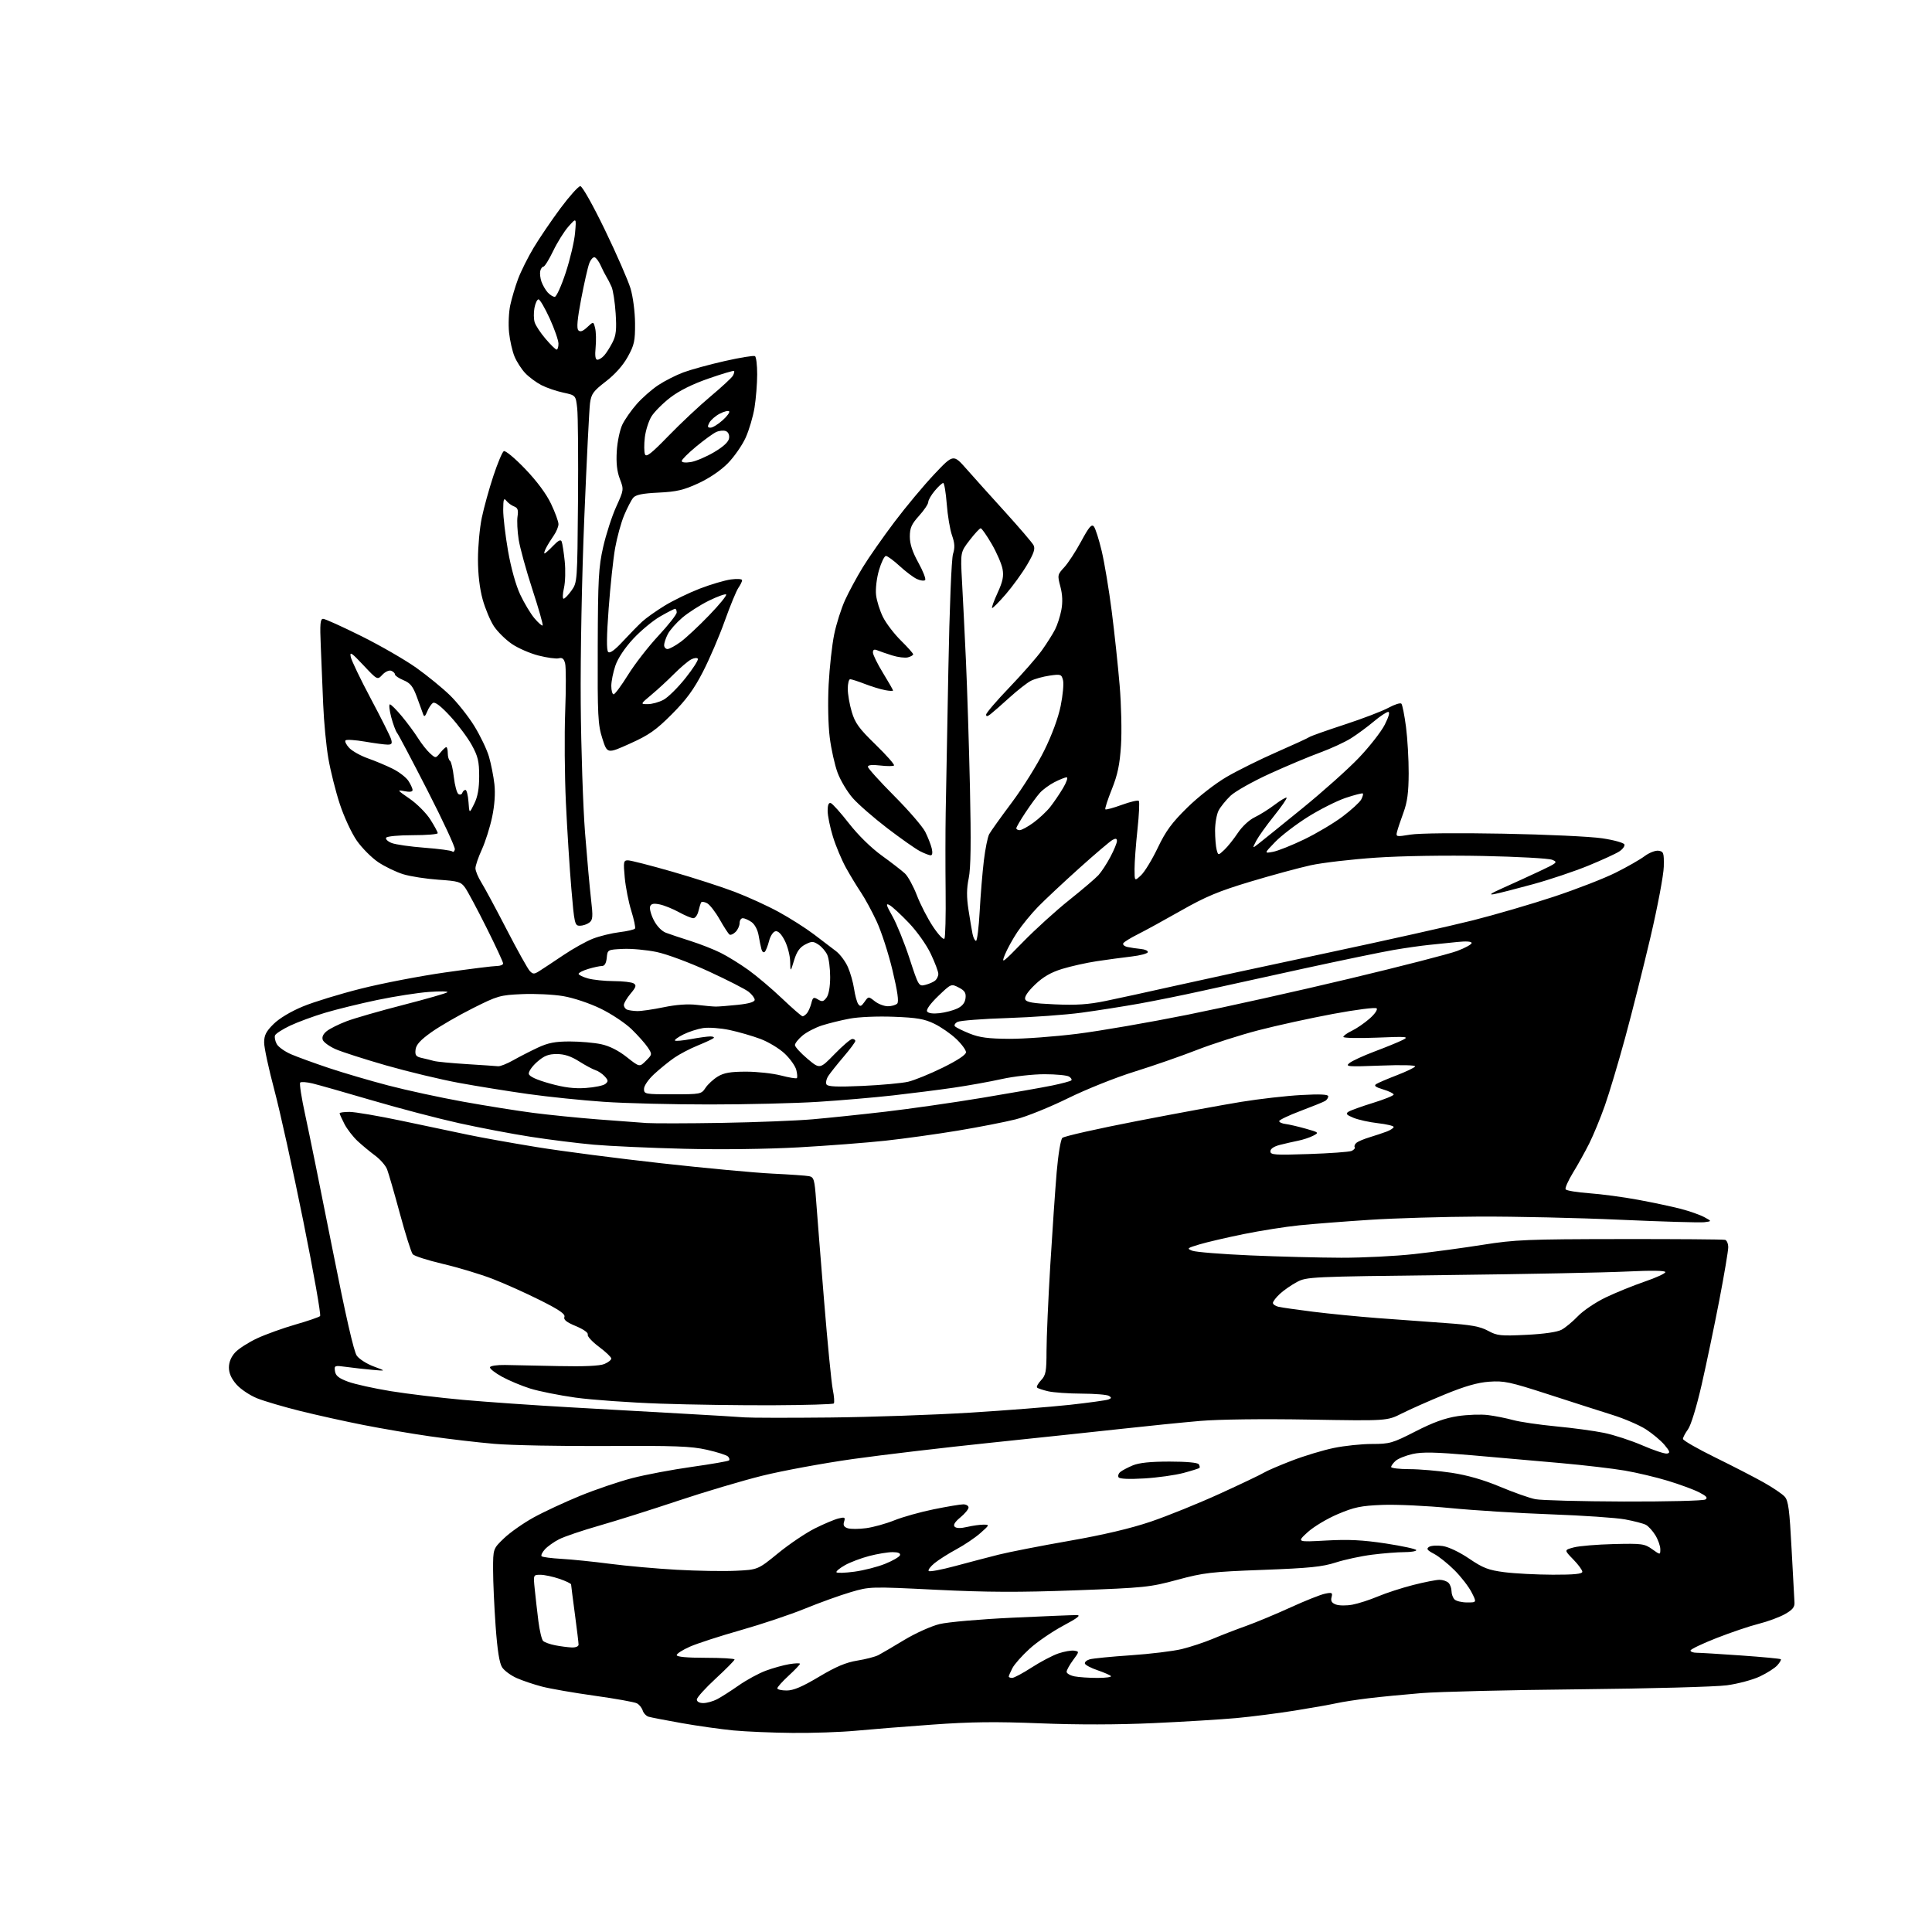 <?xml version="1.0" encoding="UTF-8" standalone="no"?>
<svg 
  version="1.1" 
  xmlns="http://www.w3.org/2000/svg" 
  xmlns:xlink="http://www.w3.org/1999/xlink" 
  xmlns:svg="http://www.w3.org/2000/svg"
  xmlns:rdf="http://www.w3.org/1999/02/22-rdf-syntax-ns#"
  xmlns:cc="http://creativecommons.org/ns#"
  xmlns:dc="http://purl.org/dc/elements/1.1/"
  viewBox="0 0 768 768"
  width="768"
  height="768"
>
<style>svg {background-color: white; }</style>"
<path stroke="none" fill="black" fill-rule="evenodd" d="M315.00,688.86C307.02,688.79 296.45,688.34 291.50,687.87C286.55,687.39 277.32,686.09 271.00,684.97C264.68,683.85 258.74,682.70 257.80,682.42C256.87,682.13 255.82,681.02 255.48,679.95C255.14,678.88 254.11,677.59 253.18,677.10C252.26,676.60 244.73,675.25 236.45,674.09C228.17,672.94 218.75,671.30 215.51,670.46C212.27,669.62 207.72,668.09 205.40,667.06C203.07,666.03 200.46,664.11 199.60,662.79C198.52,661.15 197.71,656.02 197.02,646.45C196.47,638.78 196.01,628.71 196.01,624.08C196.00,615.66 196.00,615.66 200.37,611.47C202.77,609.17 208.06,605.45 212.12,603.22C216.18,600.98 224.50,597.11 230.61,594.61C236.72,592.11 246.03,588.95 251.30,587.58C256.58,586.21 267.27,584.19 275.06,583.10C282.85,582.00 289.48,580.85 289.80,580.54C290.11,580.22 289.92,579.52 289.37,578.97C288.82,578.42 285.02,577.21 280.93,576.29C274.69,574.89 268.28,574.65 241.00,574.81C223.12,574.91 203.10,574.53 196.50,573.95C189.90,573.38 178.42,572.04 170.99,570.97C163.55,569.90 151.63,567.87 144.49,566.46C137.34,565.06 126.10,562.56 119.50,560.93C112.90,559.29 105.14,557.01 102.25,555.86C99.37,554.71 95.65,552.23 94.00,550.35C91.96,548.02 91.00,545.87 91.00,543.61C91.00,541.46 91.88,539.35 93.50,537.59C94.88,536.11 98.82,533.59 102.25,531.99C105.69,530.40 112.54,527.93 117.49,526.51C122.43,525.09 126.82,523.58 127.24,523.16C127.67,522.73 124.66,505.76 120.57,485.44C116.47,465.12 111.29,441.66 109.06,433.30C106.83,424.95 105.00,416.46 105.00,414.44C105.00,411.52 105.77,410.00 108.75,407.06C111.02,404.81 115.62,402.06 120.39,400.09C124.72,398.29 135.15,395.10 143.55,392.99C151.95,390.87 166.95,387.99 176.87,386.57C186.79,385.16 196.06,384.00 197.46,384.00C198.85,384.00 200.00,383.54 200.00,382.99C200.00,382.43 197.02,376.02 193.38,368.74C189.74,361.46 185.93,354.33 184.92,352.90C183.24,350.54 182.28,350.25 174.29,349.70C169.46,349.37 163.18,348.40 160.35,347.54C157.52,346.68 153.03,344.52 150.37,342.74C147.72,340.96 143.87,337.09 141.82,334.15C139.77,331.21 136.74,324.68 135.09,319.65C133.43,314.62 131.38,306.45 130.53,301.50C129.67,296.55 128.75,286.88 128.47,280.00C128.20,273.12 127.76,262.66 127.51,256.75C127.13,247.98 127.30,246.00 128.45,246.00C129.22,246.00 136.07,249.10 143.67,252.88C151.28,256.67 161.10,262.34 165.50,265.47C169.90,268.61 175.89,273.50 178.81,276.34C181.74,279.18 186.09,284.65 188.48,288.50C190.87,292.35 193.52,297.87 194.37,300.77C195.21,303.67 196.19,308.62 196.54,311.77C196.94,315.45 196.61,320.12 195.62,324.83C194.77,328.86 192.93,334.65 191.54,337.70C190.14,340.75 189.00,344.10 189.00,345.14C189.00,346.19 190.05,348.72 191.33,350.77C192.61,352.82 197.15,361.25 201.41,369.50C205.67,377.75 209.81,385.17 210.60,385.99C211.89,387.31 212.32,387.31 214.42,385.99C215.73,385.17 219.96,382.37 223.82,379.77C227.68,377.16 233.02,374.18 235.67,373.15C238.33,372.11 243.08,370.95 246.23,370.56C249.39,370.18 252.18,369.52 252.43,369.11C252.69,368.69 252.02,365.53 250.95,362.08C249.87,358.63 248.71,352.70 248.35,348.90C247.76,342.54 247.86,342.00 249.63,342.00C250.69,342.00 258.54,344.01 267.08,346.46C275.61,348.91 286.85,352.53 292.05,354.52C297.25,356.50 305.10,360.08 309.50,362.49C313.90,364.89 320.20,368.89 323.50,371.38C326.80,373.87 330.80,376.91 332.39,378.15C333.98,379.38 336.08,382.21 337.06,384.44C338.04,386.67 339.14,390.56 339.51,393.08C339.88,395.61 340.61,398.31 341.13,399.08C341.92,400.25 342.37,400.10 343.66,398.27C345.22,396.03 345.22,396.03 347.75,398.02C349.13,399.11 351.47,400.00 352.93,400.00C354.40,400.00 356.07,399.53 356.65,398.95C357.37,398.23 356.81,394.20 354.78,385.70C353.18,378.99 350.34,370.24 348.48,366.26C346.63,362.27 343.81,357.10 342.24,354.76C340.66,352.42 337.98,348.00 336.28,344.94C334.59,341.88 332.25,336.32 331.10,332.59C329.94,328.85 329.00,324.22 329.00,322.31C329.00,319.98 329.41,318.97 330.25,319.24C330.94,319.47 334.20,323.11 337.50,327.34C341.11,331.97 346.29,337.05 350.50,340.09C354.35,342.87 358.50,346.08 359.72,347.22C360.94,348.36 363.07,352.26 364.47,355.89C365.86,359.53 368.75,365.13 370.88,368.34C373.07,371.62 375.06,373.71 375.43,373.11C375.80,372.52 376.01,364.04 375.90,354.27C375.79,344.49 375.80,330.43 375.93,323.00C376.06,315.57 376.53,290.15 376.98,266.50C377.44,241.74 378.23,222.10 378.84,220.21C379.63,217.71 379.54,215.94 378.44,212.82C377.64,210.57 376.70,204.96 376.35,200.36C375.99,195.76 375.36,192.00 374.94,192.00C374.52,192.00 373.01,193.38 371.59,195.08C370.17,196.77 369.00,198.79 369.00,199.57C369.00,200.36 367.35,202.82 365.33,205.05C362.33,208.37 361.67,209.88 361.67,213.33C361.67,216.25 362.71,219.42 365.08,223.69C366.95,227.08 368.15,230.18 367.75,230.59C367.34,230.99 365.88,230.81 364.51,230.18C363.13,229.56 360.04,227.23 357.64,225.02C355.24,222.81 352.78,221.00 352.17,221.00C351.56,221.00 350.32,223.54 349.41,226.65C348.48,229.85 347.98,234.12 348.25,236.51C348.51,238.83 349.75,242.78 351.00,245.29C352.25,247.80 355.47,252.01 358.14,254.64C360.81,257.27 363.00,259.73 363.00,260.10C363.00,260.46 362.06,261.01 360.92,261.31C359.77,261.61 356.96,261.27 354.67,260.55C352.38,259.83 349.71,258.91 348.75,258.51C347.51,258.00 347.00,258.25 347.00,259.38C347.00,260.25 348.80,263.91 351.00,267.50C353.20,271.09 355.00,274.24 355.00,274.49C355.00,274.74 353.54,274.67 351.75,274.33C349.96,273.99 346.35,272.87 343.71,271.85C341.08,270.83 338.49,270.00 337.96,270.00C337.43,270.00 337.00,271.72 337.00,273.82C337.00,275.92 337.71,280.04 338.59,282.99C339.91,287.45 341.49,289.61 348.08,296.01C352.42,300.24 355.71,303.96 355.38,304.29C355.05,304.61 352.58,304.62 349.89,304.30C346.70,303.92 345.00,304.10 345.00,304.80C345.00,305.39 349.70,310.60 355.45,316.38C361.20,322.15 366.76,328.59 367.81,330.69C368.86,332.78 370.01,335.74 370.38,337.25C370.78,338.95 370.63,340.00 369.97,340.00C369.38,340.00 367.46,339.26 365.70,338.35C363.94,337.45 358.10,333.34 352.72,329.23C347.34,325.11 341.17,319.73 339.00,317.27C336.84,314.81 334.12,310.28 332.97,307.20C331.82,304.12 330.40,297.75 329.82,293.05C329.21,288.16 329.03,279.19 329.40,272.09C329.76,265.26 330.75,256.28 331.61,252.14C332.46,247.99 334.41,241.87 335.92,238.55C337.44,235.22 340.61,229.35 342.97,225.50C345.32,221.65 350.99,213.55 355.55,207.50C360.11,201.45 367.25,192.90 371.41,188.50C378.97,180.50 378.97,180.50 384.23,186.47C387.13,189.76 394.08,197.50 399.69,203.67C405.29,209.85 410.31,215.71 410.84,216.71C411.59,218.10 410.99,219.92 408.29,224.51C406.35,227.80 402.51,233.10 399.75,236.29C396.99,239.47 394.57,241.90 394.36,241.69C394.14,241.48 395.15,238.73 396.59,235.59C398.61,231.18 399.05,229.05 398.53,226.19C398.15,224.16 396.22,219.69 394.22,216.25C392.22,212.81 390.25,210.00 389.84,210.00C389.43,210.00 387.45,212.14 385.44,214.75C381.78,219.50 381.78,219.50 382.41,231.00C382.76,237.32 383.46,251.50 383.97,262.50C384.47,273.50 385.19,296.23 385.57,313.00C386.05,334.76 385.91,345.11 385.08,349.11C384.23,353.21 384.20,356.57 384.98,361.61C385.56,365.40 386.29,369.74 386.60,371.25C386.91,372.76 387.53,374.00 387.98,374.00C388.43,374.00 389.09,368.71 389.44,362.25C389.79,355.79 390.54,346.71 391.10,342.07C391.66,337.43 392.61,332.73 393.21,331.61C393.80,330.50 397.84,324.84 402.19,319.04C406.53,313.24 412.33,303.96 415.07,298.41C418.14,292.22 420.67,285.36 421.63,280.63C422.49,276.40 422.92,271.80 422.57,270.41C421.97,268.03 421.67,267.93 417.22,268.57C414.62,268.95 411.29,269.87 409.82,270.62C408.34,271.37 404.52,274.36 401.32,277.26C398.12,280.16 394.71,283.15 393.75,283.89C392.51,284.85 392.00,284.90 392.00,284.07C392.00,283.42 396.19,278.53 401.31,273.20C406.43,267.86 412.22,261.25 414.18,258.50C416.14,255.75 418.49,252.03 419.40,250.24C420.32,248.44 421.45,244.93 421.91,242.43C422.48,239.40 422.35,236.32 421.52,233.19C420.31,228.65 420.36,228.40 423.06,225.50C424.59,223.85 427.61,219.22 429.77,215.22C432.89,209.44 433.93,208.22 434.83,209.29C435.45,210.04 436.85,214.44 437.95,219.07C439.05,223.71 440.84,234.47 441.93,243.00C443.02,251.53 444.44,264.80 445.08,272.50C445.73,280.20 445.97,290.94 445.61,296.36C445.12,303.96 444.28,307.96 441.96,313.76C440.30,317.89 439.15,321.48 439.39,321.72C439.63,321.97 442.58,321.17 445.94,319.94C449.30,318.72 452.34,318.00 452.69,318.35C453.04,318.71 452.80,323.83 452.16,329.75C451.52,335.66 451.00,342.72 451.00,345.42C451.00,350.35 451.00,350.35 453.59,347.92C455.01,346.59 457.99,341.70 460.21,337.05C463.43,330.31 465.81,327.07 471.94,321.05C476.31,316.75 483.04,311.50 487.56,308.86C491.93,306.31 500.90,301.86 507.50,298.97C514.10,296.08 519.95,293.39 520.50,292.99C521.05,292.59 527.35,290.36 534.50,288.02C541.65,285.68 549.49,282.69 551.92,281.36C554.36,280.03 556.67,279.30 557.07,279.72C557.47,280.15 558.29,284.28 558.90,288.91C559.50,293.53 559.99,301.86 559.97,307.41C559.94,315.02 559.43,318.85 557.90,323.00C556.79,326.02 555.64,329.45 555.35,330.61C554.84,332.66 555.00,332.70 560.66,331.77C564.06,331.21 579.47,331.06 597.50,331.40C614.55,331.71 632.29,332.54 636.92,333.24C641.55,333.93 645.52,335.03 645.73,335.69C645.95,336.34 645.03,337.59 643.68,338.47C642.34,339.35 636.80,341.89 631.37,344.12C625.94,346.34 616.10,349.65 609.50,351.46C602.90,353.27 595.92,355.05 594.00,355.42C591.55,355.88 592.60,355.14 597.50,352.96C601.35,351.24 607.88,348.25 612.00,346.32C619.09,342.98 619.36,342.74 617.00,341.78C615.62,341.22 603.25,340.54 589.50,340.26C574.92,339.96 557.20,340.24 547.00,340.93C537.38,341.58 525.67,342.94 521.00,343.96C516.33,344.99 505.52,347.92 497.00,350.48C484.41,354.27 479.25,356.42 469.50,361.97C462.90,365.72 455.17,369.96 452.32,371.38C449.47,372.80 446.87,374.41 446.53,374.95C446.19,375.50 446.95,376.17 448.21,376.45C449.47,376.72 451.85,377.07 453.50,377.23C455.15,377.38 456.40,377.95 456.28,378.50C456.17,379.05 453.24,379.83 449.78,380.23C446.33,380.63 440.12,381.47 436.00,382.09C431.88,382.71 425.67,384.10 422.21,385.16C417.72,386.55 414.65,388.33 411.44,391.40C408.57,394.15 407.16,396.25 407.53,397.23C407.99,398.42 410.54,398.86 419.31,399.25C427.84,399.63 432.64,399.31 439.50,397.90C444.45,396.89 456.60,394.24 466.50,392.01C476.40,389.78 503.62,383.89 527.00,378.92C550.38,373.95 576.70,368.07 585.50,365.85C594.30,363.63 608.79,359.39 617.71,356.44C626.63,353.48 637.65,349.20 642.21,346.92C646.77,344.65 651.97,341.68 653.77,340.32C655.58,338.97 658.04,338.01 659.27,338.18C661.31,338.47 661.49,339.01 661.38,344.50C661.31,347.80 658.94,360.40 656.10,372.50C653.26,384.60 648.73,402.60 646.03,412.50C643.33,422.40 639.70,434.55 637.95,439.50C636.20,444.45 633.42,451.20 631.77,454.50C630.12,457.80 627.20,463.06 625.28,466.18C623.37,469.31 622.05,472.28 622.36,472.78C622.68,473.28 626.88,473.98 631.71,474.33C636.55,474.68 645.29,475.84 651.14,476.93C657.00,478.01 664.63,479.63 668.10,480.53C671.57,481.43 675.78,482.91 677.46,483.82C680.50,485.47 680.50,485.47 677.50,485.85C675.85,486.06 660.77,485.62 644.00,484.87C627.23,484.11 602.02,483.55 588.00,483.61C573.98,483.68 554.40,484.25 544.50,484.90C534.60,485.54 522.00,486.52 516.50,487.08C511.00,487.64 501.02,489.22 494.32,490.58C487.62,491.95 479.75,493.78 476.82,494.66C471.83,496.15 471.66,496.31 474.00,497.20C475.38,497.72 485.73,498.55 497.00,499.04C508.27,499.53 524.54,499.95 533.15,499.97C541.76,499.99 554.84,499.33 562.21,498.51C569.58,497.70 581.88,496.03 589.55,494.81C602.23,492.80 607.20,492.59 644.00,492.55C666.27,492.52 685.06,492.66 685.75,492.86C686.44,493.05 687.00,494.39 687.00,495.82C687.00,497.26 685.39,506.77 683.43,516.97C681.46,527.16 678.31,542.25 676.42,550.50C674.41,559.27 672.16,566.63 670.99,568.21C669.90,569.70 669.00,571.40 669.00,571.99C669.00,572.58 674.74,575.88 681.75,579.32C688.76,582.76 697.47,587.25 701.09,589.29C704.72,591.33 708.48,593.87 709.44,594.94C710.90,596.55 711.36,600.07 712.18,615.69C712.72,626.03 713.23,635.60 713.33,636.95C713.46,638.83 712.60,639.90 709.57,641.62C707.40,642.85 702.71,644.58 699.15,645.48C695.58,646.37 688.01,648.93 682.33,651.16C676.65,653.39 672.00,655.61 672.00,656.11C672.00,656.60 673.09,657.00 674.42,657.00C675.75,657.00 683.74,657.48 692.16,658.08C700.59,658.67 707.67,659.34 707.90,659.57C708.13,659.80 707.50,660.89 706.50,662.00C705.51,663.10 702.39,665.09 699.57,666.42C696.76,667.75 690.87,669.33 686.48,669.93C682.09,670.53 655.77,671.24 628.00,671.52C600.23,671.79 571.88,672.48 565.00,673.04C558.12,673.60 548.67,674.52 544.00,675.09C539.33,675.65 533.59,676.54 531.26,677.06C528.93,677.58 521.51,678.89 514.76,679.98C508.02,681.06 497.55,682.40 491.50,682.96C485.45,683.51 470.60,684.42 458.50,684.97C444.32,685.62 428.32,685.65 413.50,685.05C395.73,684.34 385.95,684.45 370.50,685.57C359.50,686.36 345.77,687.46 340.00,688.01C334.23,688.55 322.98,688.94 315.00,688.86zM279.55,677.00C280.95,677.00 283.41,676.32 285.02,675.49C286.63,674.66 290.49,672.19 293.61,670.01C296.72,667.83 301.57,665.19 304.39,664.14C307.20,663.09 311.41,661.92 313.75,661.53C316.09,661.14 318.00,661.08 318.00,661.39C318.00,661.70 315.98,663.83 313.50,666.11C311.02,668.39 309.00,670.65 309.00,671.13C309.00,671.61 310.67,672.00 312.71,672.00C315.41,672.00 318.88,670.53 325.55,666.55C332.30,662.52 336.28,660.84 340.79,660.11C344.15,659.57 347.93,658.59 349.20,657.92C350.46,657.26 355.10,654.54 359.50,651.88C363.93,649.21 370.18,646.40 373.50,645.59C376.85,644.78 389.67,643.66 402.50,643.06C415.15,642.47 426.62,642.00 428.00,642.02C429.84,642.04 428.41,643.16 422.59,646.27C418.24,648.60 412.25,652.70 409.29,655.40C406.33,658.09 403.25,661.55 402.45,663.10C401.65,664.64 401.00,666.15 401.00,666.45C401.00,666.75 401.61,667.00 402.34,667.00C403.08,667.00 406.57,665.14 410.09,662.86C413.62,660.58 418.39,658.07 420.70,657.28C423.01,656.49 425.84,655.99 427.00,656.17C429.07,656.50 429.06,656.55 426.55,659.94C425.15,661.84 424.00,663.92 424.00,664.57C424.00,665.22 425.41,666.03 427.12,666.38C428.84,666.72 432.97,667.00 436.29,667.00C439.61,667.00 442.00,666.66 441.60,666.25C441.19,665.84 438.78,664.80 436.24,663.93C433.70,663.07 431.46,661.89 431.27,661.31C431.08,660.73 431.95,659.96 433.21,659.60C434.47,659.24 441.80,658.52 449.50,658.00C457.20,657.48 466.32,656.37 469.76,655.54C473.20,654.70 478.77,652.86 482.15,651.44C485.53,650.01 491.49,647.71 495.40,646.32C499.30,644.92 507.23,641.62 513.00,638.98C518.77,636.34 524.93,633.89 526.67,633.53C529.52,632.94 529.79,633.09 529.31,634.93C528.92,636.43 529.39,637.21 531.06,637.83C532.32,638.29 535.27,638.32 537.60,637.88C539.94,637.45 544.49,635.98 547.72,634.62C550.95,633.26 557.24,631.21 561.71,630.07C566.18,628.93 570.91,628.00 572.22,628.00C573.53,628.00 575.14,628.54 575.80,629.20C576.46,629.86 577.00,631.35 577.00,632.50C577.00,633.65 577.54,635.14 578.20,635.80C578.86,636.46 581.12,637.00 583.22,637.00C587.04,637.00 587.04,637.00 584.97,632.95C583.84,630.72 580.79,626.78 578.20,624.20C575.62,621.61 571.95,618.68 570.05,617.68C567.31,616.24 566.90,615.67 568.05,614.92C568.85,614.40 571.30,614.24 573.50,614.57C575.84,614.92 580.20,616.99 584.01,619.58C589.54,623.33 591.64,624.14 598.01,624.97C602.13,625.50 610.79,625.95 617.25,625.97C625.78,625.99 629.00,625.67 629.00,624.79C629.00,624.13 627.37,621.91 625.37,619.87C621.74,616.15 621.74,616.15 625.62,615.11C627.75,614.55 634.90,613.95 641.50,613.79C652.69,613.52 653.72,613.66 656.75,615.82C660.00,618.14 660.00,618.14 660.00,615.82C659.99,614.54 659.12,612.07 658.05,610.31C656.98,608.56 655.28,606.69 654.28,606.15C653.27,605.61 649.53,604.64 645.97,603.98C642.41,603.33 629.15,602.43 616.50,601.97C603.85,601.52 585.85,600.40 576.50,599.48C567.15,598.57 555.00,598.00 549.50,598.22C540.99,598.56 538.35,599.11 531.79,601.89C527.55,603.68 522.16,606.92 519.79,609.09C515.50,613.03 515.50,613.03 527.20,612.38C536.15,611.89 541.71,612.17 550.95,613.57C557.58,614.59 563.00,615.77 563.00,616.21C563.00,616.64 560.85,617.00 558.22,617.00C555.60,617.00 549.86,617.45 545.47,618.01C541.09,618.56 534.58,619.96 531.00,621.11C525.65,622.84 520.52,623.36 502.00,624.05C481.44,624.82 478.51,625.16 468.00,628.00C457.07,630.96 455.07,631.16 427.50,632.18C405.12,633.01 392.48,632.96 372.15,631.96C345.88,630.66 345.77,630.67 338.15,632.91C333.94,634.15 325.77,637.09 320.00,639.45C314.23,641.81 302.75,645.66 294.50,648.00C286.25,650.34 277.14,653.30 274.25,654.57C271.36,655.85 269.00,657.36 269.00,657.94C269.00,658.62 273.10,659.00 280.50,659.00C286.82,659.00 292.00,659.30 292.00,659.67C292.00,660.04 288.62,663.46 284.50,667.26C280.38,671.06 277.00,674.80 277.00,675.58C277.00,676.44 278.02,677.00 279.55,677.00zM227.25,654.89C228.85,654.95 230.00,654.48 229.99,653.75C229.99,653.06 229.32,647.55 228.51,641.50C227.70,635.45 227.03,630.20 227.02,629.84C227.01,629.48 224.89,628.47 222.32,627.59C219.75,626.72 216.37,626.00 214.81,626.00C211.98,626.00 211.98,626.00 212.57,631.75C212.89,634.91 213.54,640.60 214.01,644.39C214.49,648.17 215.33,651.73 215.89,652.29C216.44,652.84 218.61,653.63 220.70,654.03C222.79,654.44 225.74,654.82 227.25,654.89zM339.61,624.77C343.30,624.28 348.80,622.88 351.83,621.65C354.87,620.43 357.54,618.89 357.76,618.22C358.03,617.42 357.00,617.00 354.79,617.00C352.94,617.00 348.77,617.69 345.54,618.53C342.31,619.37 337.95,621.02 335.87,622.19C333.79,623.36 332.27,624.63 332.50,625.00C332.73,625.37 335.93,625.27 339.61,624.77zM292.38,624.41C301.26,624.00 301.26,624.00 309.32,617.42C313.76,613.79 320.34,609.36 323.94,607.56C327.55,605.76 331.77,603.98 333.33,603.61C335.82,603.00 336.08,603.16 335.54,604.88C335.08,606.31 335.49,607.02 337.02,607.51C338.17,607.87 341.45,607.86 344.31,607.47C347.16,607.09 352.20,605.69 355.50,604.36C358.80,603.03 365.85,601.05 371.16,599.97C376.47,598.89 381.76,598.00 382.91,598.00C384.06,598.00 385.00,598.56 385.01,599.25C385.01,599.94 383.55,601.71 381.76,603.19C379.57,604.99 378.83,606.21 379.50,606.89C380.15,607.55 381.89,607.58 384.50,606.97C386.70,606.46 389.62,606.06 391.00,606.07C393.42,606.08 393.38,606.19 389.74,609.41C387.67,611.24 383.39,614.13 380.24,615.83C377.08,617.53 373.15,620.03 371.50,621.37C369.85,622.72 368.80,624.13 369.18,624.50C369.55,624.88 374.27,623.99 379.68,622.53C385.08,621.07 392.88,619.03 397.00,617.99C401.12,616.96 413.73,614.49 425.00,612.52C438.70,610.12 449.48,607.58 457.50,604.86C464.10,602.62 476.48,597.61 485.00,593.72C493.52,589.83 501.40,586.07 502.50,585.37C503.60,584.68 508.55,582.55 513.50,580.64C518.45,578.73 525.97,576.46 530.21,575.59C534.45,574.71 541.29,574.00 545.41,574.00C552.44,574.00 553.52,573.69 562.71,568.99C569.74,565.39 574.47,563.69 579.50,562.93C583.35,562.35 588.75,562.16 591.50,562.51C594.25,562.85 598.75,563.75 601.50,564.50C604.25,565.25 611.90,566.37 618.50,567.00C625.10,567.62 633.69,568.78 637.59,569.58C641.49,570.37 648.38,572.62 652.89,574.57C657.40,576.53 661.82,577.99 662.70,577.81C664.01,577.56 663.82,576.94 661.65,574.35C660.19,572.62 656.86,569.84 654.25,568.16C651.64,566.49 645.67,563.92 641.00,562.46C636.33,560.99 624.85,557.32 615.50,554.28C600.20,549.32 597.85,548.82 592.00,549.25C587.35,549.58 582.32,551.03 574.30,554.32C568.14,556.85 560.47,560.25 557.24,561.88C551.38,564.84 551.38,564.84 520.44,564.31C501.88,563.99 484.50,564.20 477.00,564.85C470.12,565.44 456.18,566.84 446.00,567.97C435.82,569.09 412.43,571.57 394.00,573.49C375.57,575.40 350.82,578.33 339.00,579.99C327.18,581.66 310.98,584.65 303.00,586.63C295.02,588.61 279.95,593.10 269.50,596.59C259.05,600.09 244.99,604.52 238.26,606.45C231.53,608.37 224.33,610.81 222.26,611.87C220.19,612.92 217.64,614.74 216.59,615.90C215.54,617.06 214.96,618.29 215.30,618.63C215.64,618.98 219.20,619.44 223.21,619.67C227.22,619.89 235.90,620.78 242.50,621.64C249.10,622.50 261.02,623.57 269.00,624.01C276.98,624.46 287.50,624.64 292.38,624.41zM645.50,596.88C662.55,596.93 677.13,596.57 677.90,596.08C678.97,595.41 678.37,594.72 675.40,593.21C673.26,592.11 667.67,590.06 663.00,588.64C658.33,587.22 650.65,585.40 645.94,584.59C641.23,583.78 629.75,582.43 620.44,581.60C611.12,580.77 595.17,579.36 585.00,578.48C570.61,577.23 565.39,577.12 561.52,577.99C558.78,578.61 555.74,579.83 554.77,580.71C553.79,581.59 553.00,582.69 553.00,583.15C553.00,583.62 556.26,584.00 560.25,584.01C564.24,584.01 571.77,584.66 577.00,585.45C583.35,586.42 589.76,588.26 596.32,591.01C601.72,593.28 608.02,595.50 610.32,595.95C612.62,596.41 628.45,596.82 645.50,596.88zM454.89,587.70C448.79,588.06 445.06,587.90 444.65,587.25C444.31,586.69 444.61,585.74 445.34,585.13C446.06,584.53 448.29,583.36 450.29,582.52C452.80,581.47 457.35,581.00 464.91,581.00C471.60,581.00 476.14,581.42 476.54,582.07C476.90,582.65 477.02,583.31 476.81,583.53C476.59,583.74 473.74,584.64 470.46,585.52C467.18,586.40 460.18,587.38 454.89,587.70zM330.00,563.48C346.23,563.31 371.20,562.44 385.50,561.56C399.80,560.67 417.70,559.27 425.27,558.44C432.84,557.60 439.74,556.65 440.60,556.32C441.87,555.84 441.91,555.56 440.83,554.88C440.10,554.41 435.23,554.01 430.00,553.99C424.77,553.97 418.78,553.55 416.67,553.06C414.56,552.57 412.58,551.91 412.25,551.58C411.92,551.26 412.64,549.95 413.83,548.68C415.74,546.65 416.00,545.23 416.01,536.94C416.02,531.75 416.69,516.48 417.50,503.00C418.32,489.52 419.46,472.88 420.04,466.00C420.64,459.00 421.63,452.98 422.30,452.33C422.96,451.68 436.32,448.67 452.00,445.63C467.68,442.59 486.35,439.15 493.50,437.99C500.65,436.83 511.34,435.61 517.25,435.29C524.71,434.88 528.00,435.03 528.00,435.79C528.00,436.39 527.46,437.22 526.79,437.63C526.13,438.04 521.74,439.82 517.04,441.59C512.34,443.36 508.50,445.19 508.50,445.65C508.50,446.12 509.62,446.64 511.00,446.80C512.38,446.97 515.97,447.80 518.99,448.65C524.35,450.16 524.42,450.22 521.99,451.48C520.62,452.19 517.92,453.08 516.00,453.46C514.08,453.85 510.81,454.59 508.75,455.12C506.38,455.72 505.00,456.67 505.00,457.67C505.00,459.09 506.74,459.21 520.25,458.75C528.64,458.47 536.28,457.92 537.24,457.52C538.20,457.12 538.77,456.44 538.51,456.01C538.24,455.58 538.58,454.78 539.26,454.24C539.94,453.70 542.30,452.72 544.50,452.06C546.70,451.39 549.74,450.38 551.25,449.81C552.76,449.23 554.00,448.41 554.00,447.98C554.00,447.55 551.19,446.88 547.75,446.49C544.31,446.10 539.93,445.13 538.02,444.34C535.23,443.20 534.83,442.71 536.02,441.94C536.83,441.42 541.21,439.83 545.75,438.43C550.29,437.03 554.00,435.53 554.00,435.10C554.00,434.67 552.13,433.76 549.84,433.07C546.75,432.14 546.04,431.59 547.09,430.92C547.86,430.43 551.53,428.86 555.24,427.43C558.95,426.00 562.24,424.43 562.54,423.93C562.87,423.41 557.16,423.26 548.80,423.59C535.69,424.09 534.66,424.01 536.44,422.57C537.51,421.70 542.01,419.64 546.44,417.97C550.87,416.31 555.85,414.27 557.50,413.45C560.27,412.06 559.50,411.98 547.25,412.48C539.96,412.77 534.00,412.64 534.00,412.19C534.00,411.74 535.52,410.64 537.38,409.76C539.24,408.87 542.42,406.69 544.43,404.92C546.49,403.12 547.72,401.32 547.24,400.84C546.76,400.36 539.14,401.33 529.94,403.04C520.90,404.72 507.51,407.66 500.19,409.56C492.87,411.47 481.84,415.00 475.68,417.41C469.52,419.82 458.41,423.68 450.99,425.99C443.49,428.32 431.73,433.03 424.50,436.59C417.35,440.11 408.03,443.88 403.78,444.95C399.53,446.02 389.18,448.04 380.78,449.44C372.38,450.83 359.43,452.63 352.00,453.44C344.57,454.25 329.05,455.44 317.50,456.09C304.96,456.79 286.63,457.02 272.00,456.66C258.52,456.32 242.32,455.59 236.00,455.03C229.68,454.46 218.43,453.06 211.00,451.90C203.57,450.75 190.75,448.31 182.50,446.48C174.25,444.66 158.72,440.59 148.00,437.44C137.28,434.29 126.59,431.26 124.25,430.69C121.91,430.13 119.70,429.97 119.33,430.34C118.96,430.71 119.86,436.52 121.34,443.26C122.82,449.99 127.63,473.73 132.05,496.00C137.36,522.84 140.66,537.32 141.84,538.93C142.82,540.27 145.84,542.19 148.56,543.19C153.50,545.02 153.50,545.02 148.00,544.53C144.97,544.26 140.32,543.74 137.66,543.37C132.99,542.73 132.83,542.79 133.16,545.07C133.42,546.88 134.66,547.88 138.35,549.24C141.02,550.23 148.67,551.92 155.35,553.01C162.03,554.09 174.93,555.64 184.00,556.46C193.07,557.28 212.43,558.63 227.00,559.45C241.57,560.27 262.05,561.42 272.50,562.01C282.95,562.59 293.52,563.23 296.00,563.43C298.48,563.62 313.77,563.65 330.00,563.48zM307.67,558.61C294.93,558.68 274.60,558.39 262.50,557.97C250.40,557.55 235.21,556.47 228.74,555.57C222.27,554.66 214.17,553.04 210.74,551.96C207.31,550.88 202.25,548.76 199.51,547.25C196.76,545.74 194.63,544.05 194.77,543.50C194.91,542.95 197.61,542.55 200.76,542.60C203.92,542.66 213.47,542.86 222.00,543.04C232.23,543.26 238.43,542.98 240.25,542.21C241.76,541.57 243.00,540.60 243.00,540.04C243.00,539.49 240.79,537.39 238.09,535.37C235.39,533.35 233.38,531.17 233.64,530.51C233.91,529.80 231.96,528.42 228.94,527.16C225.19,525.60 223.94,524.61 224.36,523.50C224.79,522.37 222.34,520.68 214.72,516.86C209.10,514.04 200.59,510.22 195.82,508.38C191.04,506.53 182.18,503.86 176.13,502.44C170.08,501.02 164.65,499.28 164.06,498.57C163.47,497.86 161.17,490.58 158.95,482.39C156.74,474.20 154.44,466.28 153.86,464.79C153.27,463.30 151.15,460.87 149.14,459.38C147.14,457.90 144.00,455.30 142.16,453.60C140.33,451.89 137.96,448.83 136.91,446.79C135.86,444.75 135.00,442.84 135.00,442.54C135.00,442.24 136.77,442.00 138.94,442.00C141.10,442.00 150.44,443.59 159.69,445.54C168.93,447.49 180.78,449.98 186.00,451.08C191.22,452.18 203.60,454.40 213.50,456.01C223.40,457.62 245.68,460.51 263.00,462.43C280.32,464.36 300.12,466.20 307.00,466.53C313.88,466.86 320.45,467.32 321.62,467.55C323.53,467.93 323.81,468.87 324.42,477.24C324.79,482.33 326.21,500.23 327.58,517.00C328.94,533.77 330.50,549.70 331.05,552.40C331.59,555.09 331.77,557.56 331.44,557.90C331.11,558.23 320.41,558.55 307.67,558.61zM606.73,530.62C613.72,530.28 619.00,529.52 620.73,528.60C622.25,527.79 625.19,525.35 627.26,523.18C629.33,521.02 634.28,517.68 638.26,515.77C642.24,513.86 649.21,511.03 653.75,509.47C658.29,507.92 662.00,506.22 662.00,505.68C662.00,505.06 656.47,504.98 646.75,505.45C638.36,505.86 606.30,506.49 575.50,506.85C520.77,507.49 519.41,507.55 515.50,509.65C513.30,510.83 510.26,512.94 508.75,514.35C507.24,515.75 506.00,517.37 506.00,517.93C506.00,518.50 507.01,519.19 508.25,519.48C509.49,519.76 515.67,520.64 522.00,521.44C528.33,522.23 539.80,523.36 547.50,523.95C555.20,524.54 567.35,525.43 574.50,525.93C584.77,526.64 588.34,527.28 591.50,529.00C595.14,530.98 596.50,531.12 606.73,530.62zM287.00,446.36C300.48,446.13 316.68,445.49 323.00,444.94C329.32,444.39 342.38,443.03 352.00,441.91C361.62,440.79 378.95,438.31 390.50,436.39C402.05,434.48 414.60,432.26 418.39,431.48C422.18,430.69 425.55,429.79 425.86,429.47C426.18,429.15 425.78,428.47 424.97,427.96C424.16,427.45 419.78,427.02 415.24,427.02C410.69,427.01 403.05,427.87 398.24,428.93C393.43,430.00 384.77,431.55 379.00,432.39C373.23,433.23 362.43,434.60 355.00,435.44C347.57,436.28 334.14,437.43 325.14,438.00C316.15,438.57 296.80,439.04 282.14,439.04C267.49,439.05 248.53,438.58 240.00,437.99C231.47,437.41 217.97,436.02 210.00,434.90C202.03,433.78 189.59,431.78 182.37,430.45C175.15,429.12 162.17,426.00 153.53,423.53C144.90,421.05 135.84,418.14 133.40,417.06C130.97,415.98 128.68,414.33 128.32,413.40C127.89,412.28 128.43,411.07 129.87,409.90C131.09,408.92 134.65,407.14 137.79,405.95C140.93,404.76 151.08,401.84 160.35,399.46C169.62,397.08 177.49,394.81 177.85,394.43C178.21,394.04 174.90,393.99 170.50,394.31C166.10,394.63 156.88,396.07 150.00,397.50C143.12,398.94 133.74,401.24 129.14,402.62C124.54,404.00 118.31,406.30 115.29,407.73C112.28,409.16 109.60,410.89 109.33,411.58C109.06,412.28 109.36,413.81 109.99,414.99C110.62,416.17 113.22,418.02 115.76,419.11C118.30,420.20 125.05,422.65 130.77,424.57C136.50,426.48 147.10,429.60 154.34,431.49C161.58,433.39 174.93,436.28 184.00,437.92C193.07,439.56 205.68,441.57 212.00,442.39C218.32,443.20 229.80,444.36 237.50,444.96C245.20,445.56 253.97,446.22 257.00,446.42C260.02,446.61 273.52,446.59 287.00,446.36zM267.38,435.00C278.48,435.00 278.81,434.94 280.44,432.45C281.36,431.05 283.55,429.03 285.30,427.96C287.77,426.45 290.34,426.01 296.54,426.00C300.96,426.00 307.21,426.69 310.43,427.52C313.65,428.36 316.50,428.83 316.76,428.57C317.03,428.31 316.93,426.84 316.54,425.32C316.16,423.79 314.11,420.89 311.98,418.87C309.85,416.84 305.50,414.20 302.31,413.00C299.11,411.80 293.57,410.20 290.00,409.44C286.43,408.68 281.70,408.34 279.50,408.67C277.30,409.01 273.77,410.15 271.65,411.21C269.54,412.27 268.03,413.36 268.31,413.64C268.58,413.91 271.41,413.66 274.59,413.07C277.77,412.48 281.26,412.00 282.35,412.00C283.44,412.00 284.04,412.29 283.69,412.64C283.34,413.00 280.52,414.31 277.44,415.57C274.35,416.82 270.10,419.04 267.99,420.51C265.88,421.97 262.32,424.86 260.08,426.93C257.73,429.09 256.00,431.61 256.00,432.85C256.00,434.93 256.40,435.00 267.38,435.00zM232.87,432.49C236.37,432.25 239.86,431.53 240.64,430.88C241.85,429.88 241.81,429.45 240.39,427.88C239.48,426.88 237.83,425.76 236.72,425.41C235.62,425.06 232.66,423.48 230.16,421.89C226.97,419.87 224.33,419.00 221.34,419.00C217.98,419.00 216.31,419.67 213.49,422.14C211.52,423.87 210.05,426.00 210.21,426.88C210.42,427.93 213.23,429.22 218.51,430.70C224.31,432.32 228.25,432.81 232.87,432.49zM342.90,431.67C350.38,431.33 358.52,430.58 361.00,430.01C363.48,429.43 369.66,426.91 374.75,424.41C380.62,421.52 384.00,419.28 384.00,418.28C384.00,417.40 382.25,415.02 380.11,412.99C377.96,410.95 374.04,408.23 371.39,406.95C367.46,405.04 364.48,404.53 355.27,404.18C348.79,403.93 341.30,404.25 337.73,404.93C334.30,405.57 329.35,406.80 326.72,407.64C324.09,408.49 320.60,410.31 318.97,411.68C317.34,413.05 316.00,414.74 316.00,415.43C316.00,416.12 318.23,418.56 320.95,420.86C325.90,425.03 325.90,425.03 331.75,419.02C334.97,415.71 338.14,413.00 338.80,413.00C339.46,413.00 340.00,413.36 340.00,413.81C340.00,414.26 337.92,417.06 335.37,420.04C332.82,423.03 330.08,426.47 329.28,427.69C328.48,428.91 328.16,430.45 328.56,431.10C329.10,431.97 332.91,432.12 342.90,431.67zM198.02,423.85C198.85,423.93 201.55,422.86 204.02,421.46C206.48,420.07 210.88,417.82 213.78,416.46C217.90,414.54 220.69,414.00 226.48,414.00C230.56,414.00 236.18,414.49 238.97,415.09C242.26,415.79 245.83,417.59 249.13,420.20C254.23,424.23 254.23,424.23 256.77,421.68C259.28,419.18 259.29,419.09 257.53,416.40C256.54,414.90 253.66,411.65 251.12,409.18C248.58,406.71 243.01,403.00 238.73,400.93C234.28,398.78 227.94,396.66 223.85,395.97C219.93,395.31 212.58,394.95 207.52,395.18C198.77,395.56 197.80,395.84 187.91,400.81C182.18,403.68 174.80,407.96 171.50,410.30C167.10,413.43 165.42,415.28 165.19,417.25C164.93,419.48 165.34,420.04 167.69,420.56C169.23,420.90 171.40,421.44 172.50,421.75C173.60,422.06 179.45,422.62 185.50,423.00C191.55,423.38 197.18,423.76 198.02,423.85zM401.19,412.95C407.07,412.98 419.22,412.08 428.19,410.96C437.16,409.84 456.88,406.43 472.00,403.39C487.12,400.35 516.15,393.89 536.50,389.02C556.85,384.16 576.09,379.21 579.25,378.02C582.41,376.83 585.00,375.41 585.00,374.86C585.00,374.24 582.82,374.08 579.25,374.46C576.09,374.79 571.02,375.31 568.00,375.62C564.98,375.92 558.67,376.82 554.00,377.62C549.33,378.42 533.12,381.77 518.00,385.07C502.88,388.38 484.65,392.38 477.50,393.97C470.35,395.56 459.32,397.79 453.00,398.93C446.68,400.06 436.32,401.69 430.00,402.55C423.68,403.41 410.40,404.37 400.50,404.69C390.60,405.00 381.66,405.70 380.64,406.22C379.62,406.75 379.17,407.56 379.64,408.02C380.11,408.48 382.75,409.77 385.50,410.88C389.38,412.44 392.89,412.90 401.19,412.95zM319.04,404.00C319.43,404.00 320.22,403.43 320.80,402.74C321.37,402.05 322.14,400.28 322.52,398.80C323.11,396.42 323.42,396.24 325.16,397.30C326.80,398.30 327.36,398.18 328.56,396.56C329.45,395.36 330.00,392.24 330.00,388.36C330.00,384.91 329.48,380.95 328.85,379.56C328.21,378.17 326.64,376.34 325.34,375.49C323.24,374.11 322.69,374.11 320.06,375.47C317.92,376.58 316.72,378.28 315.66,381.74C314.21,386.50 314.21,386.50 314.10,382.21C314.05,379.85 313.08,376.11 311.95,373.90C310.61,371.28 309.32,369.98 308.26,370.19C307.35,370.36 306.23,372.06 305.73,374.00C305.24,375.93 304.47,377.88 304.02,378.35C303.57,378.82 302.97,378.37 302.69,377.35C302.41,376.33 301.89,373.83 301.55,371.78C301.18,369.61 300.01,367.42 298.74,366.53C297.54,365.69 295.98,365.00 295.28,365.00C294.57,365.00 294.00,365.87 294.00,366.93C294.00,367.99 293.29,369.57 292.42,370.44C291.55,371.31 290.47,371.79 290.01,371.51C289.56,371.23 287.81,368.54 286.11,365.54C284.42,362.54 282.15,359.62 281.08,359.04C280.00,358.47 278.93,358.33 278.70,358.75C278.47,359.16 277.98,360.74 277.62,362.25C277.26,363.76 276.35,365.00 275.61,365.00C274.86,365.00 272.28,363.92 269.88,362.60C267.47,361.28 264.04,359.89 262.25,359.52C259.84,359.02 258.85,359.22 258.43,360.32C258.12,361.14 258.77,363.59 259.88,365.76C261.08,368.13 263.02,370.14 264.70,370.78C266.24,371.37 270.65,372.84 274.50,374.06C278.35,375.28 283.75,377.40 286.50,378.78C289.25,380.15 294.20,383.21 297.50,385.58C300.80,387.95 306.84,393.06 310.91,396.94C314.99,400.82 318.65,404.00 319.04,404.00zM373.44,402.76C375.74,402.50 378.95,401.66 380.56,400.89C382.55,399.94 383.60,398.62 383.81,396.80C384.06,394.67 383.50,393.79 381.12,392.56C378.12,391.01 378.09,391.02 372.96,395.94C369.85,398.93 368.10,401.35 368.54,402.06C368.99,402.79 370.85,403.05 373.44,402.76zM253.29,401.92C254.83,401.96 259.55,401.28 263.79,400.40C268.80,399.36 273.43,399.03 277.00,399.45C280.02,399.81 283.40,400.12 284.50,400.13C285.60,400.14 289.54,399.83 293.25,399.44C297.73,398.97 300.00,398.29 300.00,397.44C300.00,396.73 298.91,395.29 297.57,394.23C296.23,393.18 289.10,389.54 281.72,386.14C274.12,382.64 265.14,379.30 261.01,378.43C256.99,377.60 250.96,377.04 247.60,377.21C241.52,377.50 241.50,377.51 241.19,380.75C240.98,382.90 240.34,384.00 239.30,384.00C238.44,384.00 235.99,384.52 233.87,385.16C231.74,385.80 230.00,386.67 230.00,387.11C230.00,387.55 231.69,388.37 233.75,388.95C235.81,389.52 240.43,390.00 244.00,390.01C247.57,390.02 251.14,390.43 251.91,390.93C253.07,391.66 252.84,392.40 250.66,394.99C249.20,396.73 248.00,398.76 248.00,399.49C248.00,400.23 248.56,401.06 249.25,401.34C249.94,401.62 251.76,401.88 253.29,401.92zM367.84,391.50C369.30,391.14 371.05,390.37 371.74,389.80C372.43,389.22 373.00,388.02 373.00,387.13C373.00,386.23 371.66,382.66 370.01,379.19C368.33,375.62 364.53,370.26 361.27,366.85C358.11,363.53 354.65,360.35 353.59,359.78C352.01,358.93 352.22,359.72 354.77,364.24C356.47,367.26 359.51,374.78 361.53,380.95C365.13,391.99 365.23,392.16 367.84,391.50zM406.67,374.44C411.53,369.46 419.77,361.98 425.00,357.81C430.23,353.64 435.47,349.17 436.66,347.87C437.85,346.56 439.99,343.30 441.41,340.60C442.84,337.91 444.00,335.08 444.00,334.32C444.00,333.30 443.53,333.18 442.25,333.87C441.29,334.39 435.32,339.46 429.00,345.14C422.68,350.82 415.31,357.73 412.62,360.48C409.94,363.24 406.25,367.75 404.41,370.50C402.58,373.25 400.35,377.30 399.46,379.50C397.95,383.25 398.40,382.93 406.67,374.44zM230.49,368.00C228.48,368.00 228.30,367.23 227.12,353.27C226.43,345.17 225.45,329.76 224.95,319.02C224.45,308.28 224.33,292.04 224.67,282.92C225.02,273.79 225.01,265.17 224.65,263.76C224.18,261.85 223.52,261.31 222.12,261.68C221.08,261.95 217.45,261.46 214.05,260.59C210.65,259.72 205.86,257.63 203.40,255.93C200.95,254.24 197.76,251.09 196.33,248.93C194.90,246.76 192.89,241.97 191.86,238.27C190.67,233.95 190.00,228.25 190.00,222.34C190.00,217.27 190.68,209.84 191.52,205.82C192.36,201.79 194.42,194.34 196.10,189.26C197.78,184.18 199.65,179.72 200.25,179.35C200.86,178.97 204.58,182.05 208.74,186.38C213.45,191.30 217.19,196.34 219.06,200.30C220.68,203.71 222.00,207.33 222.00,208.35C222.00,209.36 221.16,211.39 220.14,212.85C219.12,214.31 217.75,216.51 217.11,217.75C216.46,218.99 216.17,220.00 216.46,220.00C216.75,220.00 218.28,218.64 219.87,216.97C221.94,214.81 222.91,214.33 223.28,215.30C223.57,216.04 224.11,219.54 224.48,223.08C224.85,226.61 224.72,231.41 224.18,233.75C223.65,236.09 223.58,238.00 224.04,238.00C224.49,238.00 225.91,236.54 227.18,234.75C229.48,231.53 229.50,231.16 229.76,199.50C229.91,181.90 229.77,165.17 229.45,162.32C228.87,157.14 228.87,157.14 223.90,156.07C221.17,155.49 217.26,154.15 215.22,153.10C213.17,152.04 210.29,149.90 208.80,148.34C207.32,146.78 205.40,143.81 204.54,141.74C203.67,139.68 202.69,135.37 202.36,132.18C202.03,128.99 202.24,124.11 202.83,121.34C203.43,118.57 204.83,113.84 205.96,110.83C207.09,107.82 209.88,102.24 212.16,98.43C214.45,94.62 219.25,87.56 222.82,82.75C226.40,77.94 229.94,74.00 230.69,74.00C231.46,74.00 235.70,81.54 240.47,91.40C245.10,100.97 249.67,111.44 250.64,114.65C251.63,117.98 252.41,123.95 252.44,128.50C252.49,135.56 252.15,137.13 249.53,141.86C247.65,145.26 244.47,148.83 240.84,151.62C235.84,155.47 235.05,156.56 234.54,160.26C234.23,162.59 233.21,182.95 232.28,205.50C231.30,229.21 230.70,260.42 230.85,279.50C230.99,297.65 231.77,320.82 232.56,331.00C233.36,341.18 234.44,353.10 234.95,357.50C235.76,364.44 235.67,365.67 234.25,366.75C233.35,367.44 231.66,368.00 230.49,368.00zM486.69,337.82C488.02,336.57 490.43,333.55 492.05,331.12C493.74,328.57 496.57,325.93 498.74,324.89C500.81,323.90 504.41,321.64 506.74,319.87C509.08,318.10 511.19,316.86 511.44,317.10C511.69,317.35 509.43,320.62 506.42,324.38C503.41,328.13 500.24,332.58 499.36,334.26C497.78,337.33 497.78,337.33 500.25,335.41C501.62,334.36 509.43,328.05 517.61,321.40C525.80,314.74 535.97,305.66 540.20,301.21C544.44,296.76 549.06,290.84 550.47,288.06C552.08,284.87 552.59,283.00 551.83,283.00C551.17,283.00 548.57,284.73 546.06,286.84C543.55,288.95 539.49,291.94 537.03,293.49C534.58,295.03 529.04,297.58 524.73,299.16C520.42,300.73 511.40,304.52 504.69,307.58C497.99,310.64 491.00,314.58 489.16,316.32C487.33,318.07 485.19,320.72 484.41,322.20C483.64,323.69 483.01,327.29 483.01,330.20C483.02,333.12 483.30,336.54 483.64,337.80C484.26,340.10 484.26,340.10 486.69,337.82zM180.81,337.64C180.99,336.79 176.11,326.29 169.97,314.30C163.84,302.31 158.37,291.96 157.83,291.31C157.29,290.65 156.25,287.84 155.51,285.06C154.78,282.28 154.55,280.00 155.00,280.00C155.45,280.00 157.59,282.14 159.76,284.75C161.93,287.36 164.84,291.30 166.22,293.50C167.61,295.70 169.74,298.40 170.97,299.49C173.19,301.48 173.19,301.48 175.01,299.24C176.00,298.01 177.09,297.00 177.41,297.00C177.73,297.00 178.00,298.10 178.00,299.44C178.00,300.78 178.39,302.12 178.87,302.42C179.35,302.71 180.04,305.65 180.41,308.95C180.79,312.24 181.61,315.26 182.24,315.65C182.87,316.04 183.56,315.82 183.77,315.18C183.99,314.53 184.55,314.00 185.03,314.00C185.50,314.00 186.04,316.14 186.23,318.75C186.56,323.50 186.56,323.50 188.52,319.50C189.91,316.67 190.48,313.44 190.48,308.50C190.47,302.64 189.99,300.63 187.53,296.16C185.91,293.22 182.07,288.08 178.99,284.73C175.31,280.74 172.95,278.91 172.13,279.42C171.44,279.85 170.40,281.39 169.82,282.85C169.06,284.75 168.62,285.08 168.24,284.00C167.96,283.18 166.84,280.09 165.75,277.15C164.17,272.84 163.13,271.53 160.39,270.39C158.53,269.61 157.00,268.58 157.00,268.09C157.00,267.61 156.33,266.96 155.51,266.64C154.68,266.32 153.13,267.02 152.02,268.21C150.02,270.35 150.02,270.35 144.45,264.43C139.70,259.37 138.96,258.89 139.43,261.15C139.74,262.61 143.31,270.04 147.36,277.65C151.42,285.27 155.05,292.51 155.44,293.75C156.00,295.58 155.75,296.00 154.09,296.00C152.96,296.00 148.89,295.46 145.05,294.80C141.21,294.14 137.75,293.92 137.36,294.31C136.97,294.69 137.63,296.04 138.81,297.30C140.00,298.56 143.34,300.43 146.23,301.45C149.13,302.47 153.57,304.33 156.09,305.59C158.62,306.85 161.43,309.01 162.34,310.40C163.25,311.79 164.00,313.43 164.00,314.04C164.00,314.77 162.87,314.93 160.75,314.50C157.73,313.88 157.87,314.09 162.82,317.49C165.74,319.50 169.46,323.23 171.07,325.77C172.68,328.31 174.00,330.75 174.00,331.20C174.00,331.64 169.53,332.00 164.06,332.00C158.50,332.00 153.85,332.44 153.50,333.00C153.16,333.55 154.14,334.50 155.69,335.11C157.24,335.72 163.14,336.56 168.80,336.99C174.47,337.42 179.42,338.08 179.80,338.47C180.19,338.86 180.64,338.49 180.81,337.64zM506.00,338.62C507.93,338.27 513.55,336.03 518.50,333.64C523.45,331.24 530.32,327.15 533.77,324.54C537.21,321.94 540.51,318.91 541.10,317.82C541.68,316.72 541.98,315.65 541.75,315.42C541.53,315.20 538.46,315.99 534.92,317.17C531.39,318.36 524.61,321.78 519.86,324.76C515.11,327.75 509.26,332.23 506.86,334.73C502.50,339.26 502.50,339.26 506.00,338.62zM405.35,330.00C406.09,330.00 408.53,328.68 410.76,327.06C412.99,325.44 416.00,322.63 417.45,320.81C418.89,318.99 421.20,315.59 422.59,313.25C423.98,310.91 424.62,309.00 424.02,309.00C423.41,309.00 421.25,309.86 419.21,310.90C417.17,311.95 414.55,313.86 413.39,315.15C412.22,316.44 409.64,319.97 407.64,322.99C405.64,326.00 404.00,328.82 404.00,329.24C404.00,329.66 404.61,330.00 405.35,330.00zM250.45,295.58C241.39,299.66 241.39,299.66 239.45,293.58C237.68,288.07 237.51,284.65 237.61,257.00C237.70,230.02 237.95,225.45 239.78,217.40C240.92,212.39 243.24,205.22 244.94,201.47C248.00,194.72 248.02,194.61 246.40,190.38C245.26,187.40 244.89,184.04 245.18,179.30C245.41,175.56 246.41,170.82 247.40,168.77C248.39,166.73 250.96,163.05 253.11,160.62C255.25,158.18 259.10,154.80 261.65,153.11C264.20,151.42 268.70,149.13 271.65,148.03C274.60,146.93 282.00,144.90 288.11,143.52C294.22,142.14 299.61,141.26 300.11,141.57C300.60,141.87 301.00,145.13 300.99,148.81C300.99,152.49 300.51,158.43 299.94,162.00C299.37,165.57 297.77,170.97 296.40,174.00C295.02,177.03 291.84,181.60 289.33,184.16C286.53,187.01 281.99,190.09 277.63,192.11C271.75,194.82 268.98,195.47 261.80,195.82C255.37,196.13 252.73,196.67 251.71,197.87C250.96,198.77 249.33,201.90 248.11,204.82C246.88,207.75 245.27,213.64 244.51,217.92C243.76,222.19 242.61,232.99 241.95,241.91C241.13,252.86 241.07,258.47 241.75,259.15C242.44,259.84 244.35,258.45 247.63,254.91C250.31,252.02 253.76,248.50 255.30,247.08C256.84,245.66 260.86,242.82 264.22,240.76C267.58,238.70 273.87,235.65 278.20,233.98C282.52,232.32 288.07,230.68 290.53,230.34C293.01,230.00 295.00,230.14 295.00,230.64C295.00,231.14 294.34,232.50 293.53,233.66C292.72,234.82 290.28,240.73 288.11,246.80C285.95,252.87 282.03,262.00 279.40,267.10C275.78,274.11 272.78,278.19 267.06,283.93C260.76,290.24 258.00,292.18 250.45,295.58zM257.50,279.91C259.15,279.91 261.96,279.14 263.75,278.18C265.54,277.23 269.46,273.36 272.47,269.58C275.48,265.81 277.70,262.33 277.41,261.86C277.12,261.38 275.89,261.52 274.69,262.16C273.49,262.80 270.45,265.39 267.93,267.91C265.42,270.44 261.37,274.17 258.93,276.20C254.50,279.91 254.50,279.91 257.50,279.91zM243.93,276.00C244.44,276.00 247.02,272.51 249.67,268.25C252.31,263.99 257.75,256.99 261.74,252.71C265.73,248.42 269.00,244.26 269.00,243.46C269.00,242.66 268.72,242.00 268.37,242.00C268.03,242.00 265.36,243.36 262.46,245.03C259.55,246.69 254.71,250.71 251.70,253.95C248.35,257.57 245.61,261.70 244.62,264.61C243.73,267.22 243.00,270.85 243.00,272.68C243.00,274.51 243.42,276.00 243.93,276.00zM265.35,258.00C266.09,258.00 268.45,256.71 270.60,255.14C272.74,253.56 277.82,248.82 281.88,244.60C285.95,240.39 288.99,236.66 288.65,236.32C288.32,235.98 285.22,237.10 281.77,238.79C278.32,240.49 273.58,243.53 271.22,245.54C268.87,247.55 266.28,250.48 265.47,252.05C264.66,253.62 264.00,255.60 264.00,256.45C264.00,257.30 264.61,258.00 265.35,258.00zM215.71,248.63C215.96,248.37 214.13,241.94 211.64,234.33C209.16,226.73 206.70,217.80 206.18,214.50C205.66,211.20 205.46,207.04 205.73,205.26C206.11,202.74 205.81,201.87 204.36,201.32C203.34,200.94 201.95,199.92 201.28,199.06C200.28,197.78 200.06,198.41 200.03,202.63C200.01,205.45 200.88,212.81 201.95,218.98C203.14,225.79 205.04,232.62 206.79,236.35C208.38,239.73 210.93,243.98 212.46,245.79C214.00,247.60 215.46,248.88 215.71,248.63zM274.61,183.68C276.60,183.35 280.76,181.59 283.86,179.75C287.58,177.55 289.61,175.66 289.82,174.20C290.01,172.86 289.50,171.74 288.51,171.36C287.61,171.02 285.89,171.19 284.69,171.74C283.48,172.30 279.91,174.89 276.75,177.50C273.59,180.11 271.00,182.70 271.00,183.25C271.00,183.85 272.46,184.02 274.61,183.68zM265.76,173.24C270.57,168.28 278.10,161.22 282.50,157.54C286.90,153.85 290.88,150.17 291.34,149.35C291.80,148.52 292.01,147.68 291.80,147.46C291.58,147.25 287.00,148.61 281.61,150.49C275.20,152.72 269.96,155.33 266.42,158.06C263.45,160.35 260.10,163.72 258.97,165.54C257.85,167.37 256.66,171.11 256.33,173.87C256.00,176.62 256.03,179.63 256.38,180.56C256.89,181.89 258.85,180.36 265.76,173.24zM282.45,170.00C283.28,170.00 285.44,168.69 287.23,167.08C289.03,165.48 290.20,163.87 289.84,163.51C289.48,163.15 287.81,163.57 286.12,164.44C284.44,165.31 282.58,166.92 281.99,168.01C281.15,169.59 281.24,170.00 282.45,170.00zM237.49,143.00C238.15,143.00 239.38,142.21 240.22,141.25C241.07,140.29 242.55,137.95 243.51,136.05C244.91,133.29 245.15,130.99 244.73,124.55C244.44,120.12 243.71,115.38 243.10,114.00C242.50,112.62 241.58,110.83 241.05,110.00C240.53,109.17 239.52,107.18 238.80,105.57C238.09,103.96 237.00,102.48 236.39,102.29C235.77,102.09 234.80,103.18 234.23,104.71C233.65,106.25 232.21,112.62 231.02,118.87C229.49,126.90 229.16,130.56 229.91,131.31C230.66,132.06 231.70,131.69 233.44,130.06C235.90,127.75 235.90,127.75 236.57,130.43C236.94,131.90 237.03,135.33 236.77,138.05C236.44,141.49 236.66,143.00 237.49,143.00zM221.25,138.97C221.66,138.99 222.00,137.93 222.00,136.62C222.00,135.32 220.44,130.82 218.53,126.62C216.61,122.43 214.61,119.00 214.07,119.00C213.53,119.00 212.80,120.54 212.45,122.41C212.10,124.29 212.14,126.88 212.55,128.16C212.96,129.45 214.91,132.40 216.90,134.72C218.88,137.04 220.84,138.95 221.25,138.97zM220.52,118.00C221.18,118.00 223.15,113.66 224.89,108.36C226.63,103.06 228.30,95.97 228.59,92.61C229.13,86.50 229.13,86.50 226.01,90.00C224.30,91.92 221.55,96.31 219.90,99.75C218.25,103.19 216.50,106.00 216.02,106.00C215.54,106.00 214.97,106.79 214.75,107.75C214.54,108.71 214.76,110.62 215.25,112.00C215.74,113.37 216.85,115.28 217.72,116.25C218.60,117.21 219.85,118.00 220.52,118.00z" />

</svg>